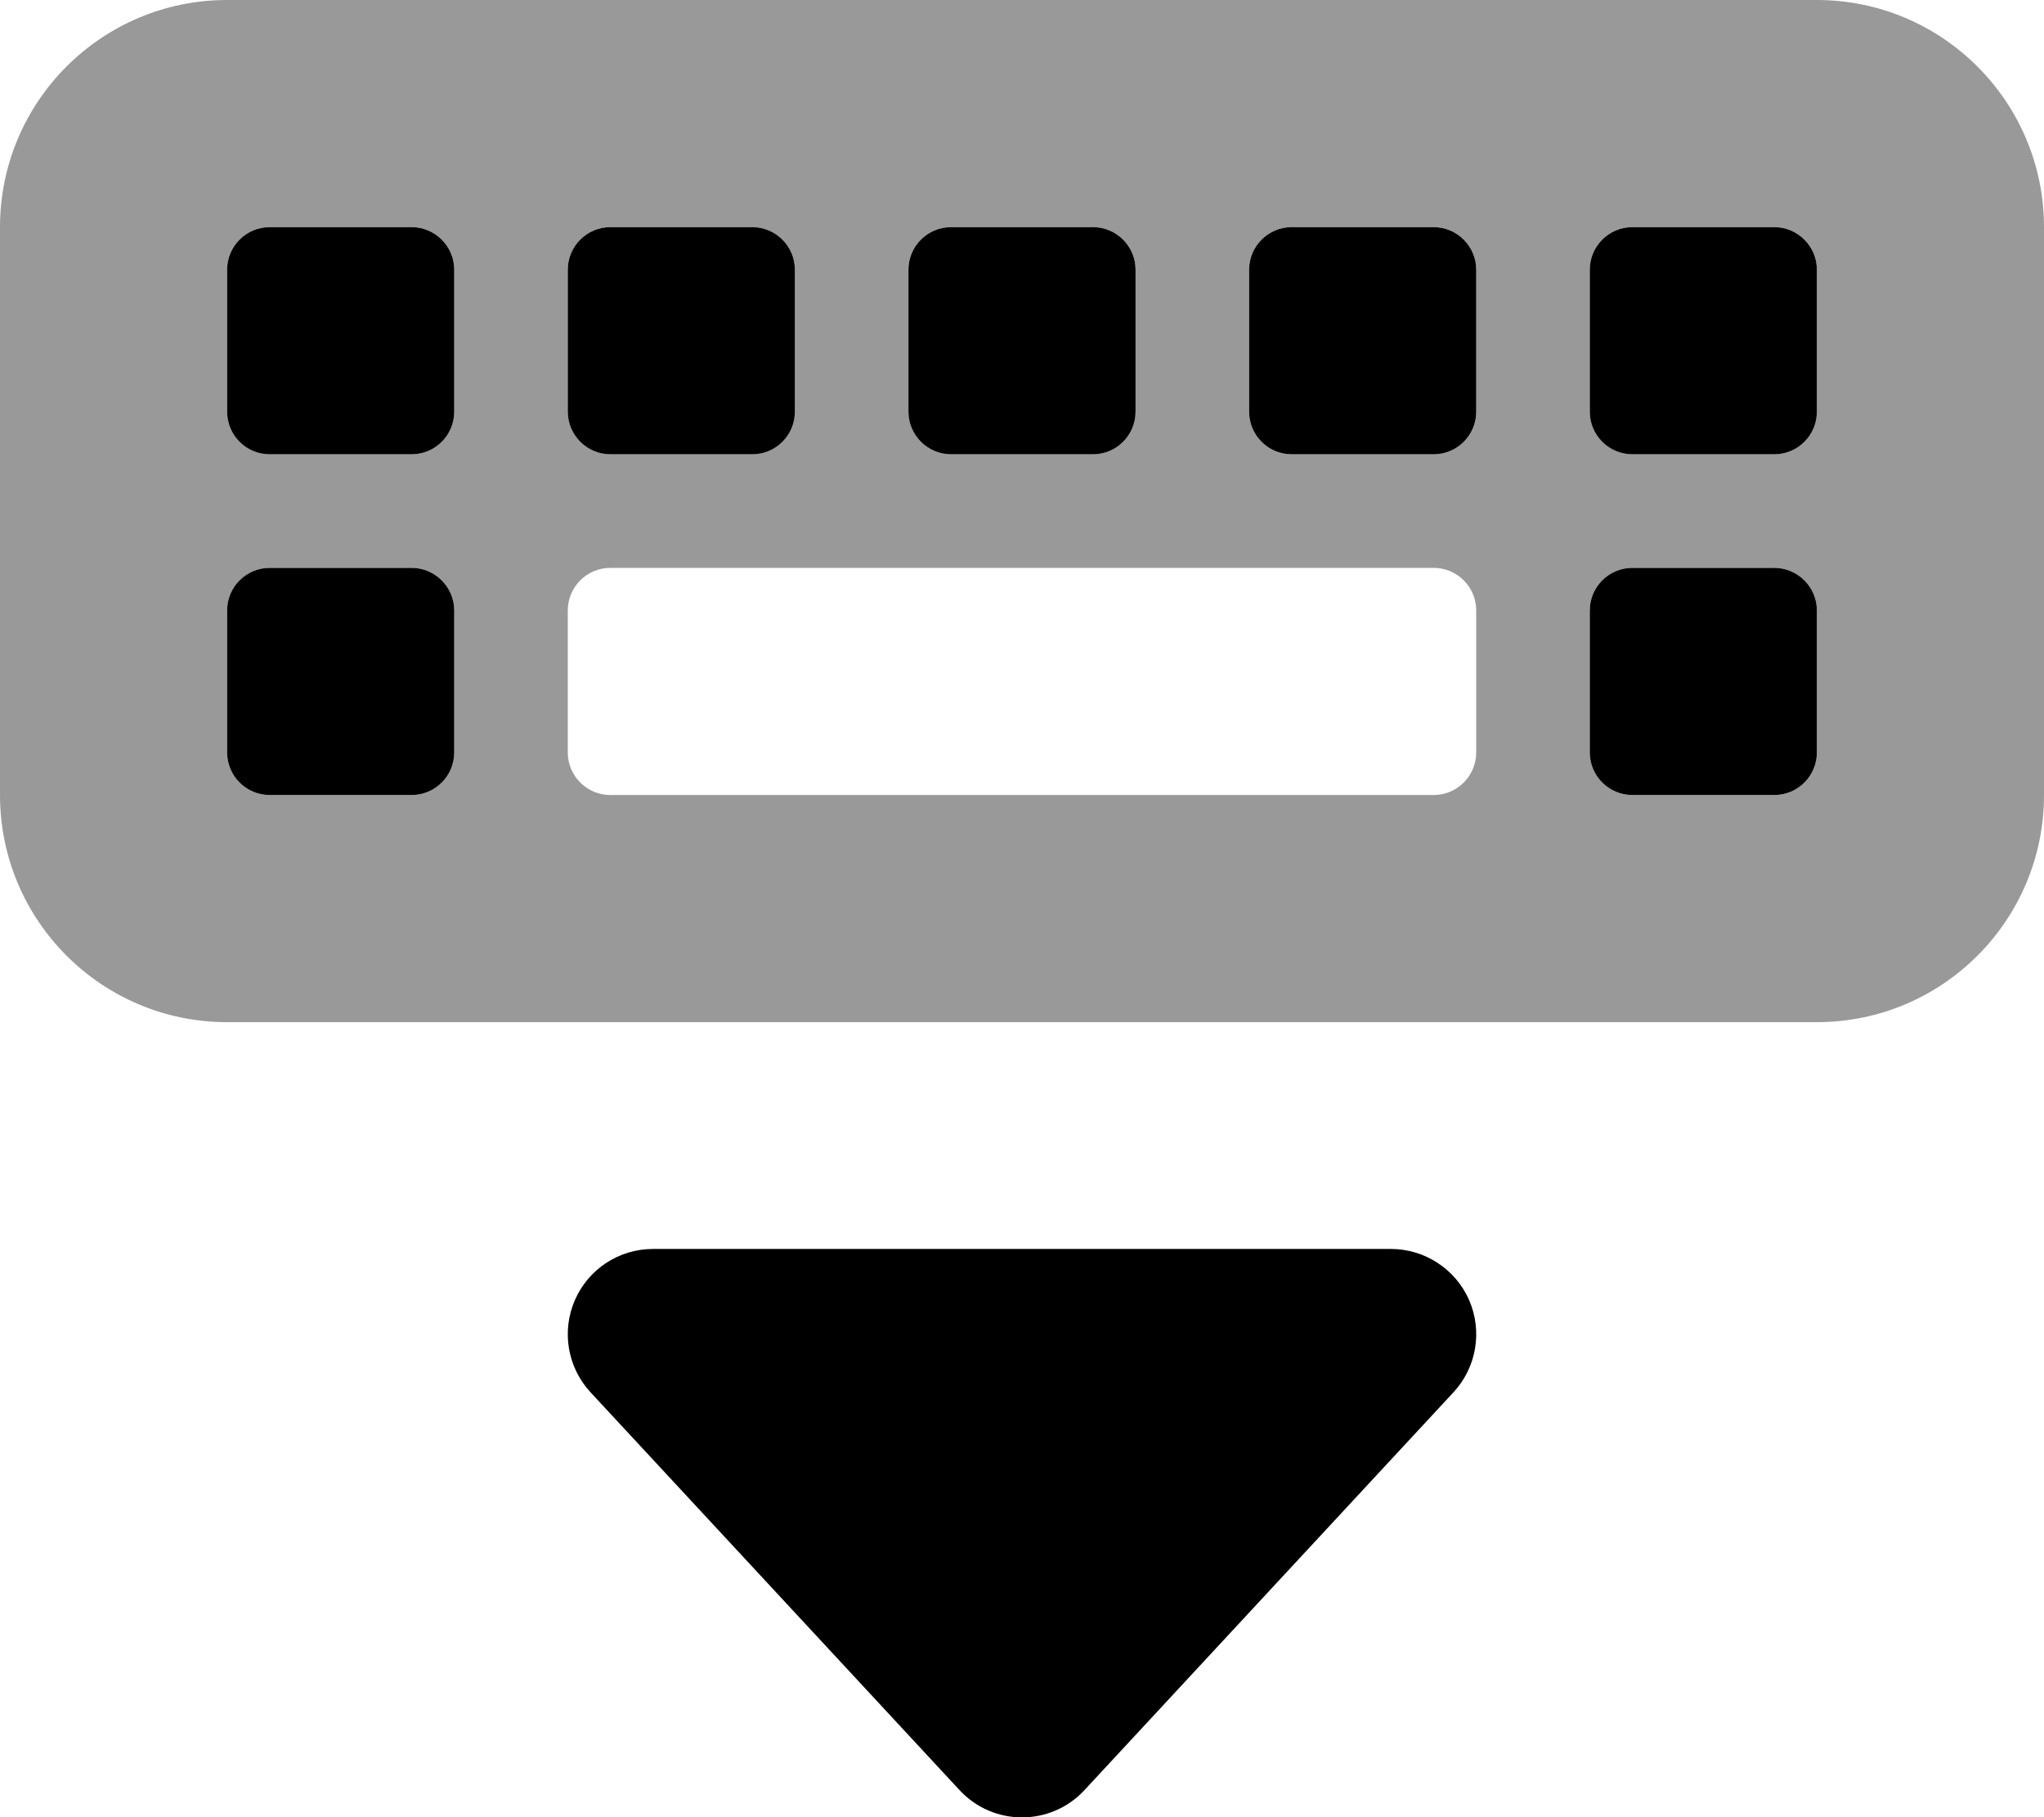 <svg xmlns="http://www.w3.org/2000/svg" viewBox="0 0 576 512"><!--! Font Awesome Pro 6.2.0 by @fontawesome - https://fontawesome.com License - https://fontawesome.com/license (Commercial License) Copyright 2022 Fonticons, Inc. --><defs><style>.fa-secondary{opacity:.4}</style></defs><path class="fa-primary" d="M268 128h40c6.625 0 12-5.375 12-12v-40c0-6.625-5.375-12-12-12h-40c-6.625 0-12 5.375-12 12v40C256 122.6 261.4 128 268 128zM172 128h40c6.625 0 12-5.375 12-12v-40c0-6.625-5.375-12-12-12h-40c-6.625 0-12 5.375-12 12v40C160 122.6 165.4 128 172 128zM116 160h-40c-6.625 0-12 5.375-12 12v40c0 6.625 5.375 12 12 12h40c6.625 0 12-5.375 12-12v-40C128 165.4 122.6 160 116 160zM116 64h-40c-6.625 0-12 5.375-12 12v40c0 6.625 5.375 12 12 12h40c6.625 0 12-5.375 12-12v-40C128 69.38 122.6 64 116 64zM500 64h-40c-6.625 0-12 5.375-12 12v40c0 6.625 5.375 12 12 12h40c6.625 0 12-5.375 12-12v-40C512 69.38 506.6 64 500 64zM500 160h-40c-6.625 0-12 5.375-12 12v40c0 6.625 5.375 12 12 12h40c6.625 0 12-5.375 12-12v-40C512 165.4 506.6 160 500 160zM404 64h-40c-6.625 0-12 5.375-12 12v40c0 6.625 5.375 12 12 12h40c6.625 0 12-5.375 12-12v-40C416 69.38 410.6 64 404 64zM392 351.9h-208c-9.549 0-18.19 5.66-22 14.42c-3.814 8.756-2.079 18.97 4.405 25.96l104 112.1c9.498 10.24 25.69 10.24 35.19 0l104-112.1c6.484-6.988 8.219-17.2 4.409-25.96C410.2 357.6 401.5 351.9 392 351.9z"/><path class="fa-secondary" d="M512 0H64c-35.35 0-64 28.65-64 64v160c0 35.35 28.65 64 64 64h448c35.35 0 64-28.65 64-64v-160C576 28.65 547.3 0 512 0zM256 76c0-6.625 5.375-12 12-12h40c6.625 0 12 5.375 12 12v40c0 6.625-5.375 12-12 12h-40C261.4 128 256 122.6 256 116V76zM160 76c0-6.625 5.375-12 12-12h40c6.625 0 12 5.375 12 12v40c0 6.625-5.375 12-12 12h-40C165.4 128 160 122.6 160 116V76zM128 212c0 6.625-5.375 12-12 12h-40c-6.625 0-12-5.375-12-12v-40c0-6.625 5.375-12 12-12h40c6.625 0 12 5.375 12 12V212zM128 116c0 6.625-5.375 12-12 12h-40C69.38 128 64 122.6 64 116v-40c0-6.625 5.375-12 12-12h40c6.625 0 12 5.375 12 12V116zM416 212c0 6.625-5.375 12-12 12h-232c-6.625 0-12-5.375-12-12v-40c0-6.625 5.375-12 12-12h232c6.625 0 12 5.375 12 12V212zM416 116c0 6.625-5.375 12-12 12h-40c-6.625 0-12-5.375-12-12v-40c0-6.625 5.375-12 12-12h40c6.625 0 12 5.375 12 12V116zM512 212c0 6.625-5.375 12-12 12h-40c-6.625 0-12-5.375-12-12v-40c0-6.625 5.375-12 12-12h40c6.625 0 12 5.375 12 12V212zM512 116c0 6.625-5.375 12-12 12h-40c-6.625 0-12-5.375-12-12v-40c0-6.625 5.375-12 12-12h40c6.625 0 12 5.375 12 12V116z"/></svg>